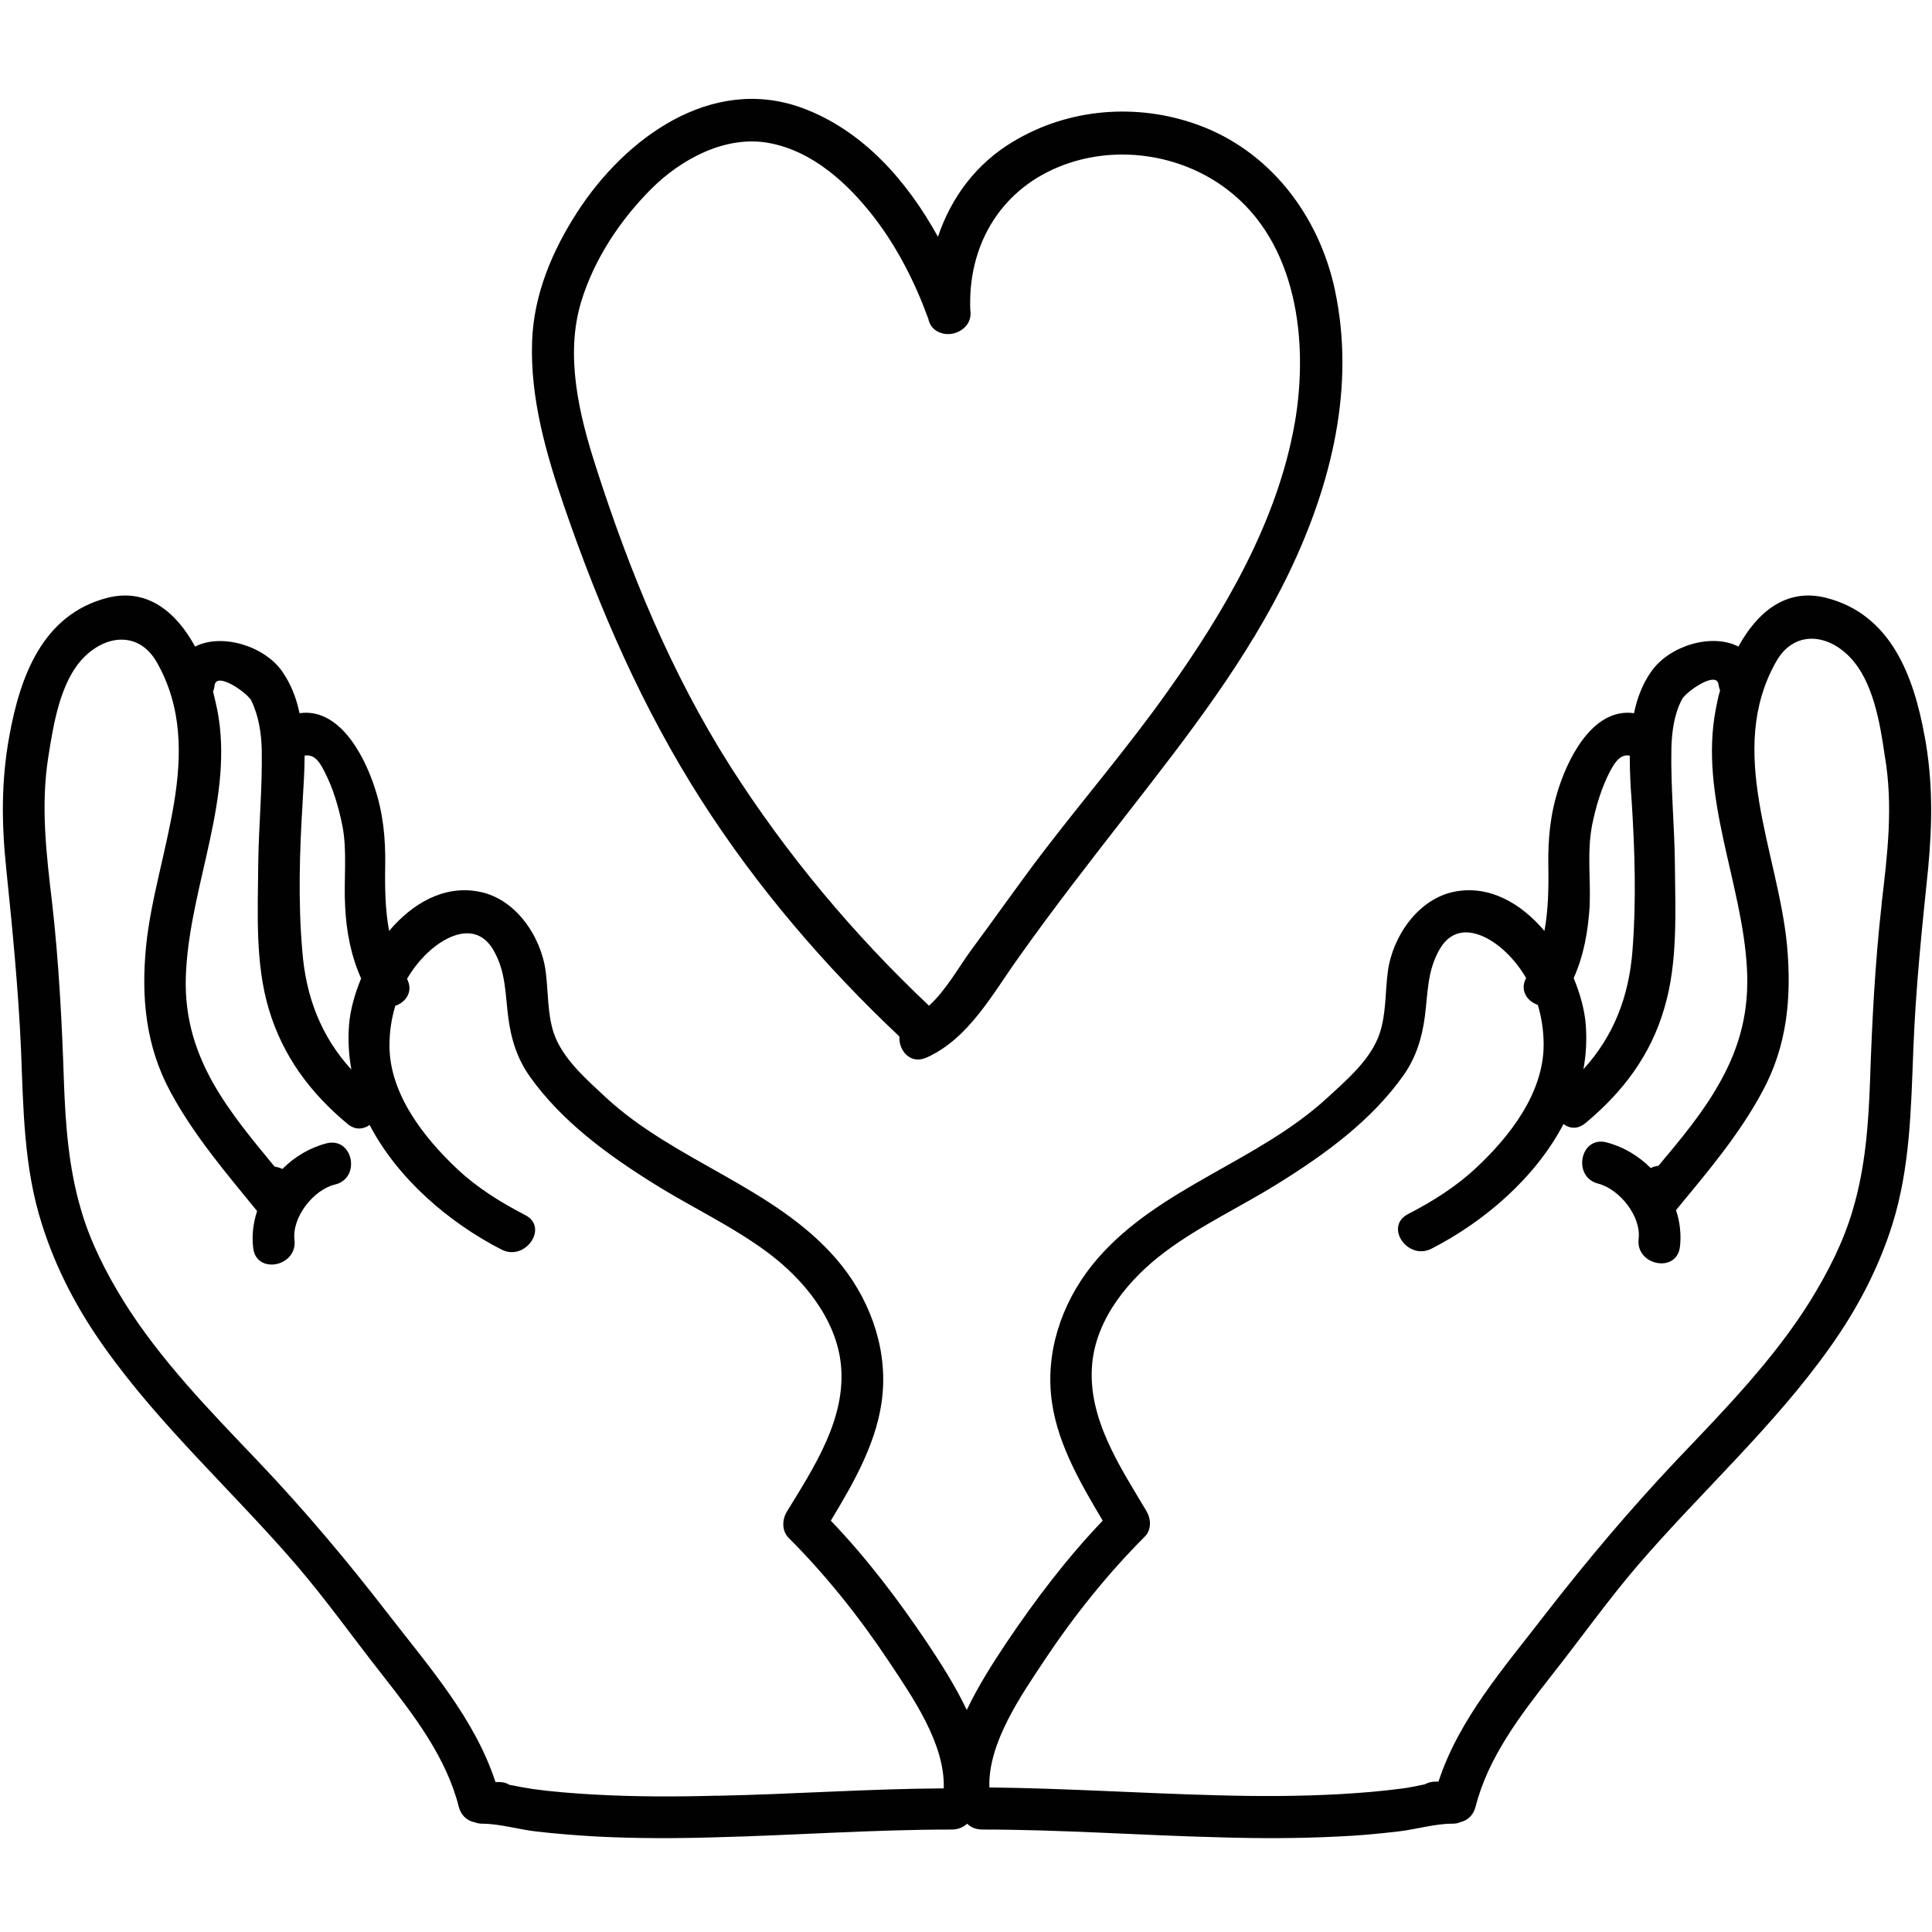 <svg height="81" viewBox="0 0 81 81" width="81" xmlns="http://www.w3.org/2000/svg"><g fill="#010101" transform="translate(0 4)"><path d="m80.69 26.864c-.457-2.515-1.404-5.095-4.115-5.797-1.715-.441-2.923.637-3.691 2.041-1.11-.572-2.874-.049-3.642 1.029-.376.523-.604 1.127-.735 1.764-1.6-.229-2.662 1.617-3.152 3.119-.359 1.094-.457 2.123-.441 3.266.016.931 0 1.862-.163 2.744-.98-1.159-2.303-1.927-3.756-1.649-1.535.294-2.613 1.878-2.809 3.348-.114.849-.065 1.764-.343 2.597-.359 1.078-1.355 1.927-2.172 2.678-2.907 2.695-7.055 3.756-9.668 6.777-1.339 1.551-2.123 3.576-1.943 5.634.163 1.927 1.192 3.691 2.172 5.34-1.502 1.568-2.825 3.315-4.034 5.111-.555.833-1.176 1.796-1.666 2.825-.49-1.029-1.11-1.992-1.666-2.825-1.208-1.796-2.531-3.544-4.034-5.111.996-1.649 2.009-3.413 2.172-5.34.18-2.041-.604-4.083-1.943-5.634-2.613-3.021-6.761-4.083-9.668-6.777-.8-.751-1.796-1.6-2.172-2.678-.278-.833-.229-1.731-.343-2.597-.196-1.486-1.274-3.07-2.809-3.348-1.453-.278-2.776.49-3.756 1.649-.163-.882-.18-1.796-.163-2.744.016-1.143-.082-2.172-.441-3.266-.49-1.502-1.551-3.348-3.152-3.119-.131-.637-.359-1.225-.735-1.764-.751-1.061-2.531-1.6-3.642-1.029-.768-1.404-1.976-2.482-3.691-2.041-2.695.702-3.642 3.266-4.099 5.797-.343 1.878-.327 3.642-.131 5.536.261 2.531.506 5.03.621 7.577.098 2.482.114 4.981.882 7.365.588 1.862 1.486 3.56 2.613 5.144 2.352 3.315 5.389 6.042 8.035 9.113 1.29 1.502 2.433 3.119 3.658 4.671 1.29 1.649 2.646 3.413 3.168 5.487.098.359.343.572.637.637.098.033.212.065.343.065.735 0 1.535.245 2.27.327.849.098 1.698.163 2.548.212 1.633.082 3.282.082 4.916.033 3.315-.082 6.63-.327 9.962-.327.261 0 .474-.098.637-.245.147.147.359.245.637.245 3.315 0 6.647.245 9.962.327 1.633.049 3.282.049 4.916-.033.849-.033 1.698-.114 2.548-.212.735-.082 1.535-.327 2.27-.327.131 0 .245-.016.343-.065.294-.065.539-.278.637-.637.523-2.074 1.878-3.838 3.168-5.487 1.225-1.551 2.368-3.168 3.658-4.671 2.646-3.07 5.683-5.797 8.035-9.113 1.127-1.584 2.025-3.282 2.613-5.144.751-2.401.784-4.883.882-7.365.098-2.548.359-5.046.621-7.577.18-1.894.196-3.674-.147-5.536zm-68.001 2.744c.033-.621.082-1.274.082-1.927.359-.065.588.18.817.637.376.719.604 1.502.768 2.303.212 1.11.049 2.254.114 3.38.049 1.045.245 2.074.67 3.021-.278.67-.457 1.339-.506 1.943-.049.637-.016 1.257.098 1.878-1.257-1.372-1.911-3.038-2.058-4.981-.18-2.058-.114-4.181.016-6.255zm17.392 41.676c-1.731.049-3.478.049-5.209-.049-.849-.049-1.698-.114-2.531-.229-.327-.049-.67-.114-.996-.18-.114-.082-.261-.114-.441-.114h-.131c-.866-2.646-2.76-4.801-4.442-6.973-1.764-2.286-3.56-4.426-5.552-6.516-1.992-2.09-4.066-4.213-5.601-6.679-.735-1.192-1.388-2.466-1.78-3.821-.523-1.764-.653-3.576-.719-5.405-.082-2.482-.212-4.965-.49-7.43-.245-2.074-.49-4.083-.163-6.157.212-1.339.49-3.135 1.47-4.148.964-.996 2.352-1.11 3.086.196 2.123 3.756-.065 7.986-.457 11.889-.212 2.156-.016 4.197 1.029 6.124.98 1.813 2.319 3.38 3.625 4.981-.163.506-.229 1.029-.163 1.551.131 1.127 1.862.784 1.731-.343-.114-.947.8-2.107 1.698-2.319 1.094-.261.768-1.992-.343-1.731-.702.18-1.339.555-1.862 1.078-.098-.049-.212-.082-.327-.098-.915-1.11-1.845-2.221-2.564-3.478-.866-1.535-1.257-3.038-1.143-4.801.212-3.609 2.009-7.234 1.306-10.86-.049-.245-.114-.506-.18-.784.033-.065.049-.147.065-.245.065-.621 1.372.31 1.535.621.31.637.425 1.355.441 2.058.033 1.617-.131 3.233-.147 4.85-.016 1.992-.131 4.099.441 6.026.588 1.976 1.731 3.511 3.299 4.818.327.278.67.229.931.049 1.176 2.254 3.331 4.099 5.536 5.226.996.506 1.992-.947.98-1.453-1.012-.523-2.009-1.143-2.842-1.927-1.404-1.323-2.842-3.152-2.842-5.177 0-.572.082-1.127.245-1.666.441-.147.768-.604.49-1.127.278-.474.621-.898 1.045-1.257.833-.702 1.96-1.061 2.597.082.506.898.474 1.796.604 2.793.114.898.376 1.731.898 2.466 1.339 1.894 3.299 3.315 5.242 4.524 1.568.98 3.266 1.764 4.752 2.874 1.486 1.11 2.858 2.776 3.054 4.687.229 2.27-1.143 4.328-2.27 6.173-.196.327-.212.784.065 1.078 1.568 1.568 2.989 3.348 4.213 5.193.964 1.453 2.368 3.446 2.303 5.324-3.135.016-6.304.245-9.488.31zm36.662-40.663c.163-.8.392-1.584.768-2.303.245-.457.474-.702.817-.637 0 .653.033 1.323.082 1.927.131 2.058.196 4.181.033 6.238-.147 1.943-.8 3.609-2.058 4.981.114-.604.147-1.225.098-1.878-.049-.604-.229-1.274-.506-1.943.425-.947.604-1.96.67-3.021.049-1.094-.114-2.254.098-3.364zm12.15 3.25c-.278 2.466-.408 4.948-.49 7.43-.065 1.829-.196 3.642-.719 5.405-.392 1.355-1.045 2.629-1.78 3.821-1.535 2.466-3.609 4.589-5.601 6.679-1.976 2.09-3.789 4.246-5.552 6.516-1.682 2.188-3.576 4.328-4.442 6.973h-.131c-.18 0-.327.049-.441.114-.343.065-.67.147-.996.18-.849.114-1.698.18-2.531.229-1.731.098-3.478.098-5.209.049-3.168-.082-6.353-.294-9.521-.327-.065-1.862 1.339-3.87 2.303-5.324 1.225-1.845 2.646-3.625 4.213-5.193.294-.294.261-.751.065-1.078-1.11-1.862-2.482-3.903-2.27-6.173.18-1.927 1.568-3.576 3.054-4.687s3.184-1.894 4.752-2.874c1.943-1.208 3.903-2.629 5.242-4.524.523-.735.784-1.584.898-2.466.131-.996.098-1.894.604-2.793.637-1.143 1.764-.784 2.597-.082.425.359.768.784 1.045 1.257-.278.523.049.98.49 1.127.163.539.245 1.11.245 1.666 0 2.041-1.437 3.87-2.842 5.177-.833.784-1.829 1.404-2.842 1.927s-.016 1.96.98 1.453c2.205-1.127 4.36-2.972 5.536-5.226.261.196.604.229.931-.049 1.568-1.306 2.727-2.842 3.299-4.818.572-1.927.457-4.034.441-6.026-.016-1.617-.18-3.233-.147-4.85.016-.702.114-1.437.441-2.058.147-.31 1.47-1.241 1.535-.621.016.082.033.163.065.245-.082.261-.131.539-.18.784-.702 3.642 1.11 7.267 1.306 10.86.098 1.764-.278 3.266-1.143 4.801-.702 1.257-1.633 2.368-2.564 3.478-.114.016-.229.049-.327.098-.523-.523-1.159-.898-1.862-1.078-1.094-.278-1.437 1.453-.343 1.731.898.229 1.813 1.372 1.698 2.319-.131 1.11 1.584 1.453 1.731.343.065-.523 0-1.061-.163-1.551 1.306-1.584 2.646-3.152 3.625-4.981 1.045-1.927 1.225-3.968 1.029-6.124-.376-3.903-2.58-8.133-.457-11.889.735-1.306 2.123-1.192 3.086-.196.996 1.029 1.274 2.809 1.47 4.148.359 2.09.114 4.099-.131 6.173z"/><path d="m55.965 8.149c-.67-3.119-2.727-5.83-5.765-6.924-2.548-.915-5.389-.686-7.708.702-1.568.931-2.613 2.352-3.168 4.001-1.306-2.368-3.168-4.475-5.699-5.405-3.805-1.388-7.414 1.274-9.406 4.344-1.061 1.633-1.845 3.478-1.911 5.454-.082 2.384.588 4.703 1.355 6.941 1.486 4.311 3.282 8.443 5.748 12.297 2.319 3.625 5.16 6.941 8.296 9.896-.033.588.457 1.192 1.143.882 1.78-.8 2.776-2.695 3.87-4.213 1.47-2.074 3.038-4.083 4.589-6.075 2.499-3.217 4.981-6.385 6.761-10.092 1.764-3.691 2.76-7.773 1.894-11.807zm-1.682 5.585c-.719 4.115-2.94 7.904-5.34 11.268-1.633 2.303-3.478 4.458-5.193 6.696-1.045 1.372-2.025 2.776-3.054 4.164-.523.719-1.045 1.666-1.747 2.303-3.184-3.005-5.993-6.369-8.345-10.06-2.466-3.887-4.213-8.149-5.618-12.526-.702-2.172-1.306-4.671-.621-6.924.539-1.78 1.633-3.429 2.94-4.736 1.241-1.241 3.103-2.254 4.916-1.927 1.829.327 3.315 1.682 4.426 3.119.98 1.274 1.715 2.727 2.27 4.246.065.327.278.523.539.604.572.196 1.339-.245 1.225-.947-.114-2.646 1.192-4.981 3.691-6.01 2.319-.964 5.111-.572 7.088.947 2.923 2.221 3.413 6.369 2.825 9.782z"/></g></svg>